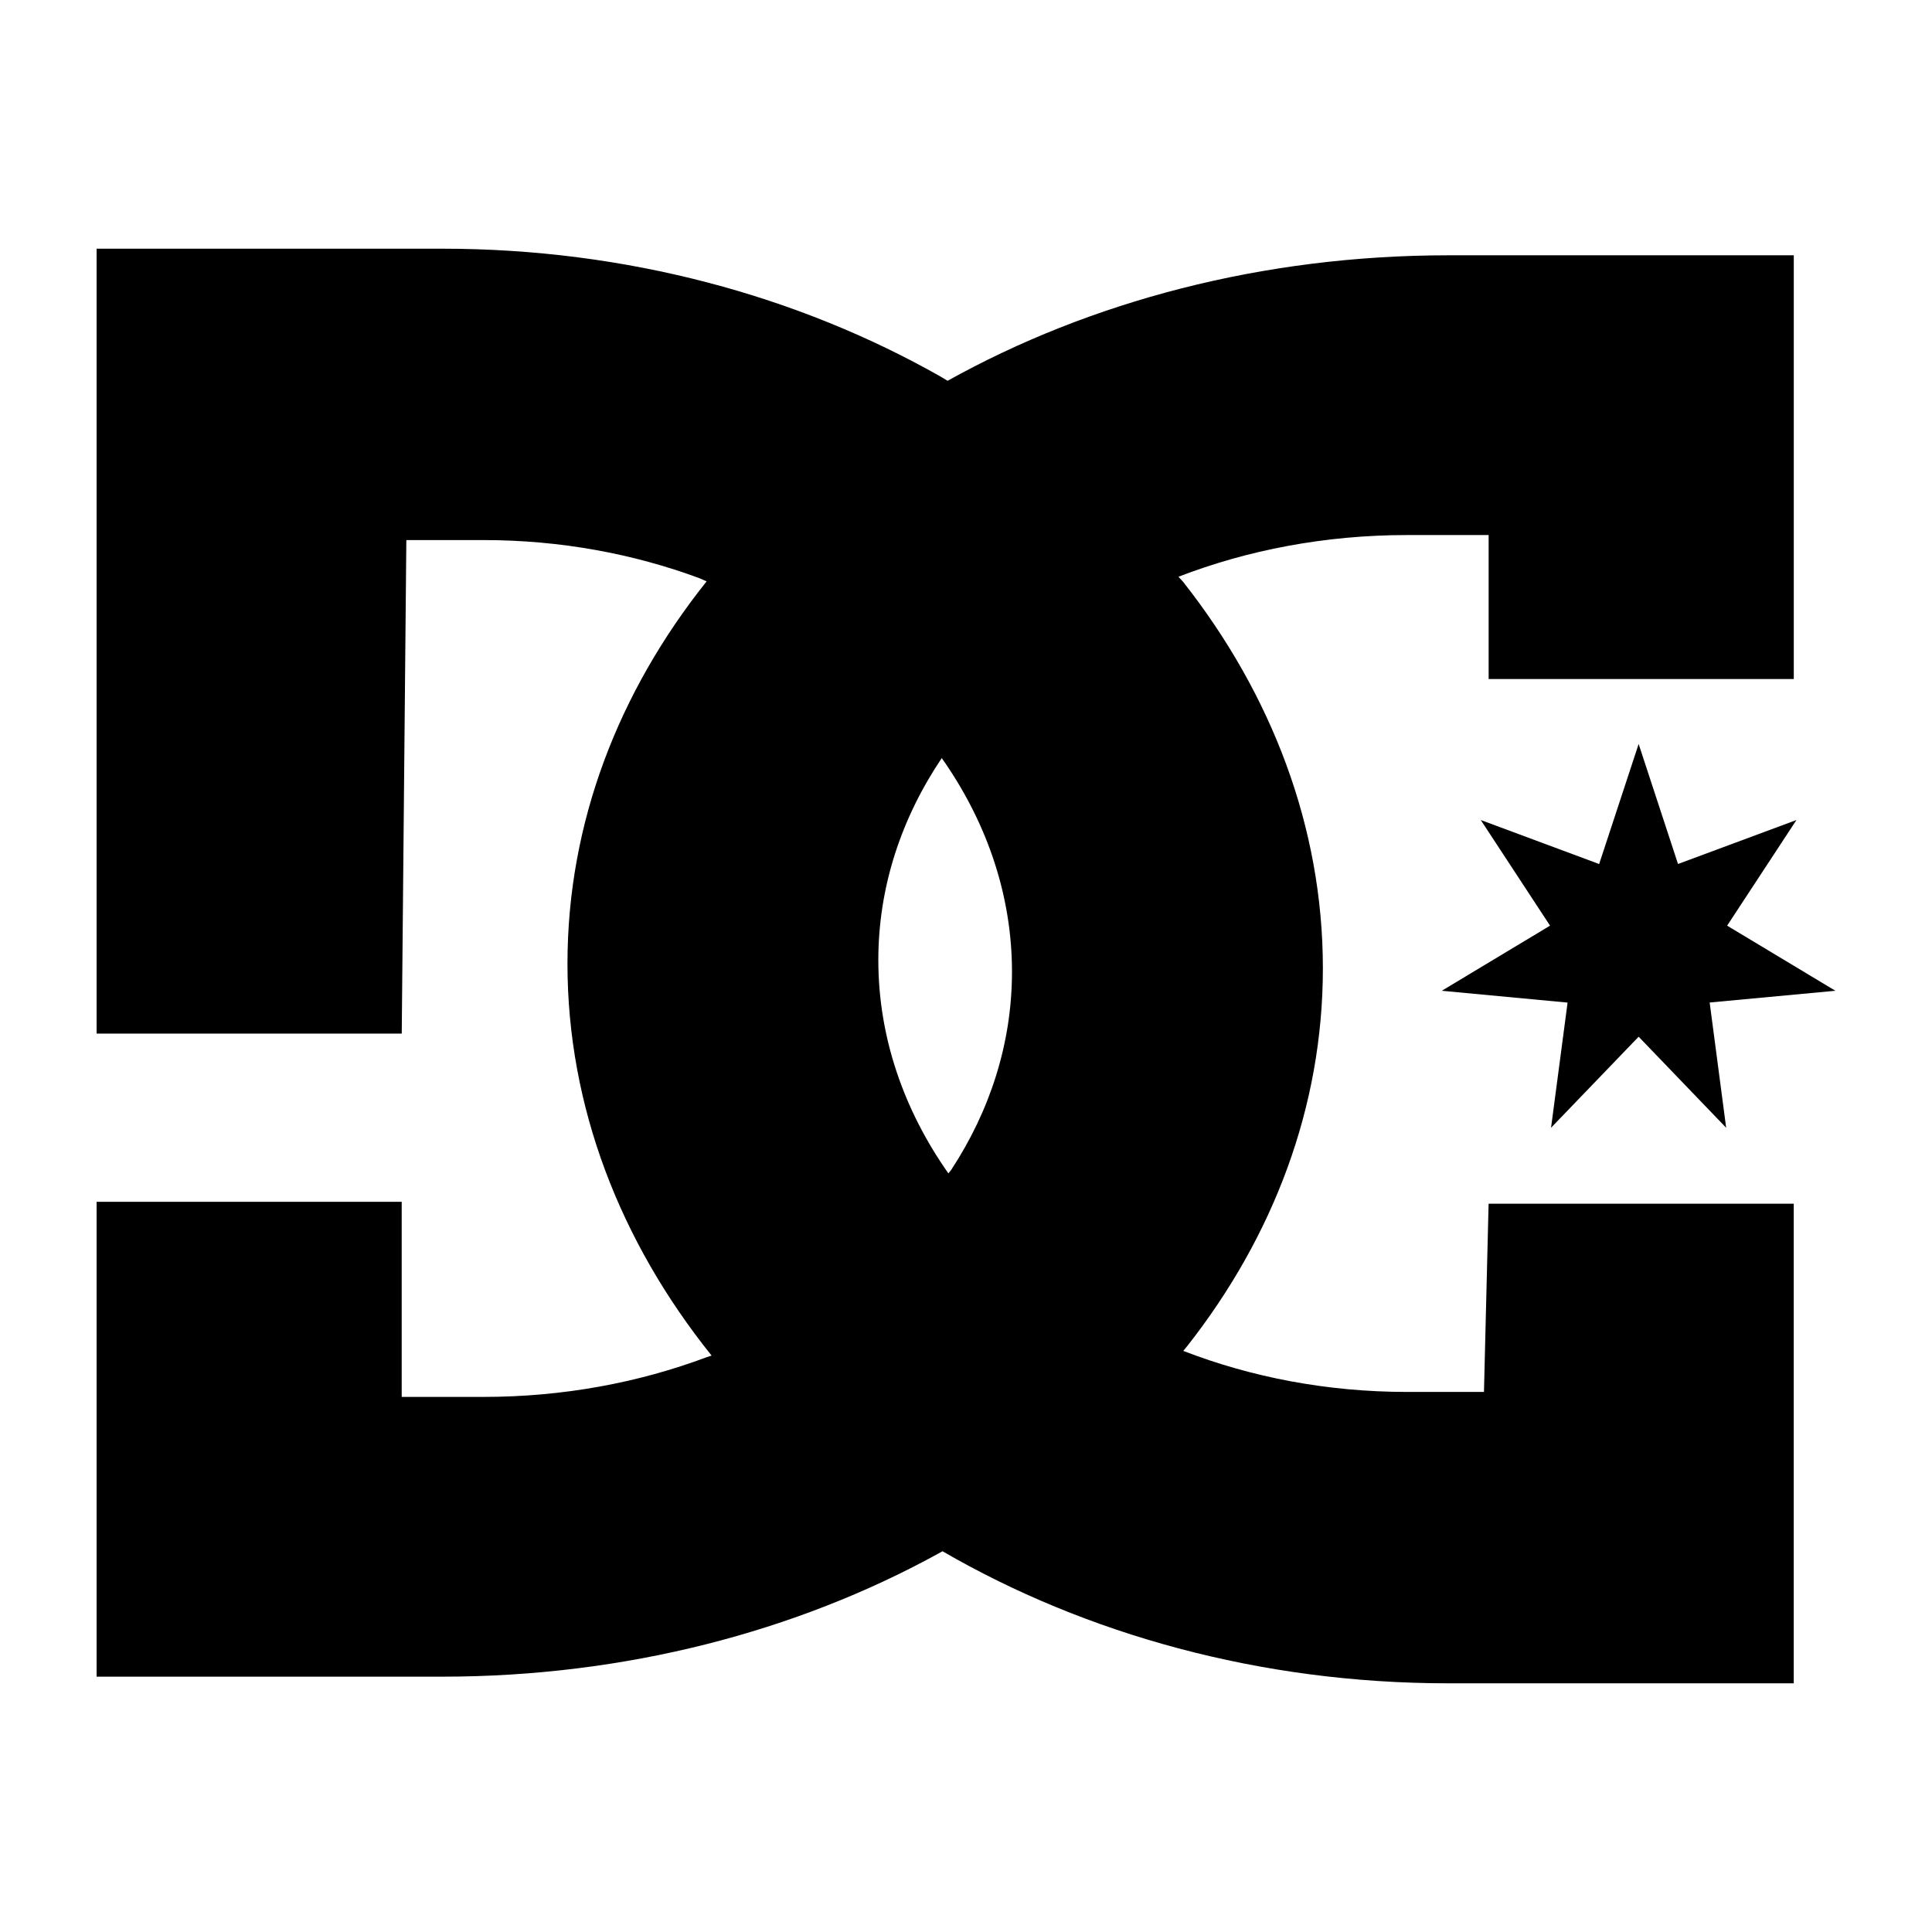 <?xml version="1.0" encoding="utf-8"?>
<!-- Generator: Adobe Illustrator 23.0.2, SVG Export Plug-In . SVG Version: 6.00 Build 0)  -->
<svg version="1.1" id="Layer_1" xmlns="http://www.w3.org/2000/svg" xmlns:xlink="http://www.w3.org/1999/xlink" x="0px" y="0px"
	 viewBox="0 0 500 500" style="enable-background:new 0 0 500 500;" xml:space="preserve">
<style type="text/css">
	.st0{fill:#070707;}
	.st1{fill:#FFFFFF;}
	.st2{fill-rule:evenodd;clip-rule:evenodd;}
	.st3{fill:#C12A21;}
</style>
<g>
	<path d="M306.23,349.61c17.58,6.8,37.19,10.62,57.88,10.62h19.94l1.2-48.71h78.97v124.12h-89.4c-48.71,0-93.87-12.73-130.9-34.18
		l-1.24,0.69c-36.54,20.04-80.72,31.77-128.29,31.77H25v-122.9h78.96v50.5h21.16c20.63,0,40.18-3.69,57.74-10.27l1.3-0.43
		c-23.58-29.37-37.3-64.3-37.3-101.42c0-36.44,13.22-70.39,36.01-98.94l-1.85-0.82c-17.07-6.32-35.97-9.87-55.89-9.87h-19.97
		l-1.19,127.72H25V64.36h89.4c47.88,0,92.31,12.29,128.99,33.08l1.84,1.11c36.79-20.48,81.46-32.48,129.6-32.48h89.4v109.66h-78.97
		v-37.26h-21.14c-21.2,0-41.25,3.89-59.14,10.79l1.21,1.32c22.9,29.08,36.17,63.49,36.17,100.01c0,35.93-12.86,69.46-35.09,97.76
		L306.23,349.61z M243.72,196.2c-10.46,15.55-16.41,33.35-16.41,52.27c0,19.95,6.6,38.82,18.13,55.2l0.72-0.89
		c10.04-15.31,15.74-32.77,15.74-51.3c0-19.43-6.28-37.9-17.27-53.99L243.72,196.2z"/>
	<polygon points="424.08,192.54 434.27,223.6 464.92,212.22 446.98,239.56 475,256.41 442.46,259.45 446.73,291.86 424.08,268.3 
		401.41,291.86 405.69,259.47 373.13,256.41 401.15,239.56 383.22,212.22 413.86,223.61 	"/>
</g>
</svg>
